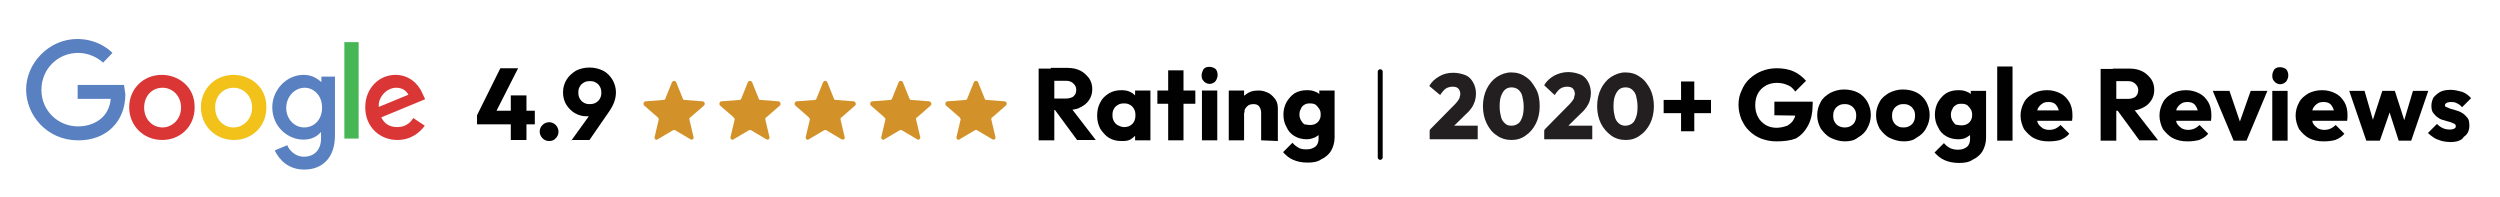<svg xmlns="http://www.w3.org/2000/svg" xmlns:xlink="http://www.w3.org/1999/xlink" id="Layer_1" x="0px" y="0px" viewBox="0 0 718 56.7" style="enable-background:new 0 0 718 56.7;" xml:space="preserve"><style type="text/css">	.st0{fill:#5980C0;}	.st1{fill:#DB3636;}	.st2{fill:#F2C21A;}	.st3{fill:#46B754;}	.st4{fill:#010101;}	.st5{fill:#D39129;}	.st6{fill:none;stroke:#000000;stroke-width:1.417;stroke-linecap:round;stroke-miterlimit:10;}	.st7{enable-background:new    ;}	.st8{fill:#231F20;}</style><g>	<path class="st0" d="M35.6,24.4H22.3v4h9.5c-0.5,5.6-5.1,7.9-9.4,7.9c-5.8,0-10.5-4.6-10.5-10.4c0-0.1,0-0.1,0-0.1  c0-6,4.7-10.6,10.5-10.6c4.5,0,7.2,2.8,7.2,2.8l2.7-2.8c0,0-3.6-4-10.1-4c-8.2,0-14.7,7-14.7,14.5c0,7.4,6,14.6,14.9,14.6  C30.4,40.4,36,35,36,27.1C35.8,25.4,35.6,24.4,35.6,24.4L35.6,24.4z"></path>	<g>		<path id="A_6_" class="st1" d="M46.5,21.5c-5.5,0-9.4,4.2-9.4,9.3s3.9,9.4,9.5,9.4c5.2,0,9.3-3.9,9.3-9.3   C56,24.7,51,21.5,46.5,21.5L46.5,21.5z M46.7,25.2c2.7,0,5.3,2.2,5.3,5.7c0,3.4-2.6,5.7-5.3,5.7c-3,0-5.3-2.4-5.3-5.7   S43.6,25.2,46.7,25.2L46.7,25.2z"></path>	</g>	<g>		<path id="A_1_" class="st2" d="M67.1,21.5c-5.5,0-9.4,4.2-9.4,9.3s3.9,9.4,9.5,9.4c5.2,0,9.3-3.9,9.3-9.3   C76.6,24.7,71.6,21.5,67.1,21.5L67.1,21.5z M67.1,25.2c2.7,0,5.3,2.2,5.3,5.7c0,3.4-2.6,5.7-5.3,5.7c-3,0-5.3-2.4-5.3-5.7   C61.7,27.6,64.1,25.2,67.1,25.2L67.1,25.2z"></path>	</g>	<path class="st0" d="M87.2,21.5c-5,0-9,4.4-9,9.3c0,5.7,4.6,9.3,8.9,9.3c2.7,0,4.1-1.1,5.1-2.2v1.9c0,3.3-2,5.2-4.9,5.2  c-2.8,0-4.4-2.2-4.8-3.3l-3.6,1.5c1.3,2.7,3.9,5.5,8.5,5.5c5,0,8.8-3.2,8.8-9.8V22h-3.9v1.6C91,22.4,89.4,21.5,87.2,21.5L87.2,21.5  z M87.5,25.2c2.5,0,5,2.1,5,5.7c0,3.7-2.5,5.7-5.1,5.7c-2.7,0-5.2-2.2-5.2-5.7C82.3,27.4,84.9,25.2,87.5,25.2L87.5,25.2z"></path>	<path class="st1" d="M113.6,21.5c-4.7,0-8.7,3.8-8.7,9.3c0,5.9,4.4,9.4,9.2,9.4c4,0,6.5-2.2,7.9-4.1l-3.3-2.2  c-0.8,1.3-2.2,2.6-4.6,2.6c-2.7,0-3.9-1.4-4.6-2.8l12.6-5.2l-0.7-1.5C120.2,24,117.4,21.5,113.6,21.5L113.6,21.5z M113.8,25.2  c1.8,0,2.9,0.9,3.5,2l-8.5,3.5C108.5,28,111,25.2,113.8,25.2L113.8,25.2z"></path>	<path class="st3" d="M98.9,39.8h4.1V12.1h-4.1V39.8z"></path></g><g>	<g>		<polygon class="st4" points="486.6,23.4 482.8,23.4 482.8,28.7 477.8,28.7 477.8,32.5 482.8,32.5 482.8,37.7 486.6,37.7    486.6,32.5 491.4,32.5 491.4,28.7 486.6,28.7   "></polygon>		<path class="st4" d="M509.6,33.1l6,0.1c-0.1,0.4-0.2,0.7-0.4,1c-0.3,0.7-1,1.4-1.9,1.9c-0.9,0.3-1.9,0.6-3.1,0.6s-2.2-0.3-3.1-0.8   c-0.9-0.6-1.7-1.3-2.2-2.3c-0.5-0.9-0.8-2.1-0.8-3.4s0.3-2.5,0.8-3.4s1.3-1.7,2.2-2.2s2-0.8,3.2-0.8c1.1,0,2.1,0.2,3,0.6   c0.9,0.3,1.7,1,2.3,1.9l3.1-3.1c-1-1.1-2.2-2.1-3.6-2.7c-1.4-0.6-3-0.9-4.8-0.9c-1.6,0-3,0.3-4.3,0.8s-2.5,1.3-3.5,2.2   s-1.8,2.1-2.3,3.4c-0.6,1.2-0.9,2.5-0.9,4.1c0,1.4,0.3,2.8,0.8,4.1c0.6,1.3,1.3,2.5,2.3,3.4c0.9,0.9,2.1,1.7,3.4,2.2   c1.4,0.5,2.7,0.8,4.3,0.8c2.1,0,4-0.2,5.6-0.8c1.5-0.8,2.7-2.1,3.6-3.8c0.9-1.7,1.3-3.7,1.3-6.2v-0.6h-11L509.6,33.1L509.6,33.1z"></path>		<path class="st4" d="M533.6,26.6c-1.1-0.6-2.6-0.9-4-0.9c-1.5,0-2.8,0.4-4,1c-1.1,0.7-2.1,1.4-2.7,2.6c-0.6,1.1-1,2.3-1,3.8   c0,1.5,0.4,2.6,1,3.8c0.8,1.1,1.7,2.1,2.9,2.7c1.3,0.6,2.6,1,4,1s2.7-0.2,3.8-1.1c1.1-0.6,2.1-1.5,2.7-2.7c0.6-1.1,1-2.3,1-3.8   c0-1.5-0.4-2.6-1-3.8C535.7,28.2,534.8,27.2,533.6,26.6z M532.7,35c-0.3,0.6-0.7,0.9-1.2,1.2s-1.1,0.4-1.7,0.4   c-0.6,0-1.1-0.1-1.7-0.4c-0.6-0.3-0.9-0.7-1.2-1.2s-0.4-1.1-0.4-1.7c0-0.8,0.1-1.3,0.4-1.8c0.3-0.6,0.7-0.9,1.2-1.2s1-0.4,1.7-0.4   s1.2,0.1,1.7,0.4c0.6,0.3,0.9,0.7,1.2,1.2c0.3,0.4,0.4,1.1,0.4,1.7C533.1,33.8,533,34.5,532.7,35z"></path>		<path class="st4" d="M550.5,26.6c-1.1-0.6-2.6-0.9-4-0.9c-1.5,0-2.8,0.4-4,1c-1.1,0.7-2.1,1.4-2.7,2.6c-0.6,1.1-1,2.3-1,3.8   c0,1.5,0.4,2.6,1,3.8c0.8,1.1,1.7,2.1,2.9,2.7c1.3,0.6,2.6,1,4,1s2.7-0.2,3.8-1.1c1.1-0.6,2.1-1.5,2.7-2.7c0.6-1.1,1-2.3,1-3.8   c0-1.5-0.4-2.6-1-3.8C552.6,28.2,551.7,27.2,550.5,26.6z M549.6,35c-0.3,0.6-0.7,0.9-1.2,1.2s-1.1,0.4-1.7,0.4   c-0.7,0-1.3-0.1-1.7-0.4c-0.6-0.3-0.9-0.7-1.2-1.2s-0.4-1.1-0.4-1.7c0-0.8,0.1-1.3,0.4-1.8c0.3-0.6,0.7-0.9,1.2-1.2s1-0.4,1.7-0.4   s1.2,0.1,1.7,0.4c0.6,0.3,0.9,0.7,1.2,1.2c0.3,0.4,0.4,1.1,0.4,1.7C550,33.8,549.9,34.5,549.6,35z"></path>		<path class="st4" d="M566,27c-0.3-0.2-0.6-0.5-1-0.6c-0.8-0.4-1.6-0.5-2.6-0.5c-1.3,0-2.5,0.3-3.5,0.9c-0.9,0.6-1.7,1.5-2.3,2.5   c-0.6,1.1-0.9,2.3-0.9,3.6c0,1.4,0.3,2.6,0.9,3.6c0.5,1.2,1.3,2,2.3,2.6s2.2,0.9,3.5,0.9c1,0,1.9-0.2,2.5-0.6   c0.3-0.2,0.6-0.4,0.9-0.6v1.1c0,1-0.3,1.8-0.9,2.3c-0.7,0.5-1.4,0.8-2.6,0.8c-0.9,0-1.7-0.2-2.3-0.5c-0.7-0.4-1.2-0.8-1.7-1.4   l-2.7,2.7c0.8,0.9,1.7,1.7,2.9,2.2c1.1,0.5,2.5,0.8,4.1,0.8s2.9-0.2,3.9-0.9c1.3-0.6,2.3-1.5,2.9-2.5c0.6-1.1,1-2.4,1-3.8V26.1   H566V27z M565,35.6c-0.5,0.3-1.1,0.4-1.7,0.4c-0.7,0-1.2-0.2-1.6-0.2c-0.4-0.3-0.7-0.7-1-1.2c-0.3-0.6-0.4-1.1-0.4-1.6   c0-0.6,0.1-1.1,0.4-1.6c0.2-0.6,0.5-0.9,1-1.2c0.4-0.3,0.9-0.4,1.6-0.4c0.7,0,1.2,0.1,1.7,0.4c0.4,0.4,0.7,0.7,1,1.2   c0.3,0.4,0.4,1,0.4,1.6s-0.1,1.1-0.4,1.6C565.8,35,565.5,35.3,565,35.6z"></path>		<rect x="573.6" y="19.1" class="st4" width="4.4" height="21.3"></rect>		<path class="st4" d="M591.7,26.8c-1.2-0.6-2.4-0.9-3.8-0.9s-2.7,0.3-3.9,0.9c-1.1,0.7-2.1,1.4-2.7,2.6c-0.6,1.1-1,2.4-1,3.8   c0,1.4,0.4,2.7,1,3.9c0.8,1,1.7,2,2.9,2.6s2.5,0.9,4.1,0.9c1.2,0,2.3-0.1,3.4-0.4c1-0.4,2-1,2.6-1.8l-2.5-2.5   c-0.4,0.4-0.8,0.7-1.4,1s-1.3,0.4-1.9,0.4c-0.7,0-1.4-0.2-1.9-0.5c-0.5-0.4-1-0.8-1.3-1.4c-0.1-0.2-0.2-0.4-0.2-0.7h10   c0-0.4,0.1-0.7,0.1-1s0-0.5,0-0.8c0-1.3-0.3-2.6-0.9-3.6C593.6,28.2,592.9,27.4,591.7,26.8z M586.5,29.8c0.5-0.4,1.1-0.5,1.8-0.5   s1.2,0.1,1.7,0.4s0.7,0.7,1,1.2c0.1,0.2,0.2,0.5,0.3,0.8h-6.2c0.1-0.2,0.1-0.4,0.2-0.6C585.6,30.6,586,30.1,586.5,29.8z"></path>		<path class="st4" d="M615.3,31c1.1-0.5,1.9-1.2,2.5-2.1s0.9-1.9,0.9-3.1s-0.3-2.2-0.9-3.1c-0.7-0.9-1.5-1.7-2.5-2.2   s-2.2-0.8-3.6-0.8h-4.9v0.1h-3.5v20.6h4.5v-8.6h0.4l6.3,8.6v-0.1h5.3l-6.7-8.6C613.9,31.6,614.7,31.3,615.3,31z M607.8,23.3h3.4   c0.9,0,1.6,0.3,2.1,0.8s0.8,1,0.8,1.8c0,0.9-0.3,1.4-0.8,1.9c-0.4,0.3-1.2,0.6-2.1,0.6h-3.4V23.3z"></path>		<path class="st4" d="M631.6,26.8c-1.2-0.6-2.4-0.9-3.8-0.9s-2.7,0.3-3.9,0.9c-1.1,0.7-2.1,1.4-2.7,2.6c-0.6,1.1-1,2.4-1,3.8   c0,1.4,0.4,2.7,1,3.9c0.8,1,1.7,2,2.9,2.6s2.5,0.9,4.1,0.9c1.2,0,2.2-0.1,3.4-0.4c1-0.4,2-1,2.6-1.8l-2.5-2.5   c-0.4,0.4-0.8,0.7-1.4,1c-0.6,0.3-1.3,0.4-1.9,0.4c-0.7,0-1.4-0.2-1.9-0.5c-0.5-0.4-1-0.8-1.3-1.4c-0.1-0.2-0.2-0.4-0.2-0.7h10   c0-0.4,0.1-0.7,0.1-1s0-0.5,0-0.8c0-1.3-0.3-2.6-0.9-3.6C633.5,28.2,632.8,27.4,631.6,26.8z M626.4,29.8c0.5-0.4,1.2-0.5,1.8-0.5   c0.7,0,1.2,0.1,1.7,0.4s0.7,0.7,1,1.2c0.1,0.2,0.2,0.5,0.3,0.8H625c0.1-0.2,0.1-0.4,0.2-0.6C625.5,30.6,625.9,30.1,626.4,29.8z"></path>		<polygon class="st4" points="643.3,34.9 640.3,26.1 635.5,26.1 641.5,40.4 645.2,40.4 651.2,26.1 646.4,26.1   "></polygon>		<rect x="652.6" y="26.1" class="st4" width="4.4" height="14.3"></rect>		<path class="st4" d="M654.9,19.3c-0.7,0-1.2,0.1-1.7,0.6c-0.3,0.5-0.6,1.1-0.6,1.8c0,0.7,0.1,1.2,0.6,1.7c0.4,0.5,1.1,0.8,1.7,0.8   c0.7,0,1.3-0.4,1.7-0.8c0.3-0.4,0.6-1.1,0.6-1.7c0-0.8-0.2-1.3-0.6-1.8C656.2,19.6,655.6,19.3,654.9,19.3z"></path>		<path class="st4" d="M670.7,26.8c-1.2-0.6-2.4-0.9-3.8-0.9s-2.7,0.3-3.9,0.9c-1.1,0.7-2.1,1.4-2.7,2.6c-0.6,1.1-1,2.4-1,3.8   c0,1.4,0.4,2.7,1,3.9c0.8,1,1.7,2,2.9,2.6s2.5,0.9,4.1,0.9c1.1,0,2.3-0.1,3.4-0.4c1-0.4,2-1,2.6-1.8l-2.5-2.5   c-0.4,0.4-0.8,0.7-1.4,1s-1.3,0.4-1.9,0.4c-0.7,0-1.4-0.2-1.9-0.5c-0.5-0.4-1-0.8-1.3-1.4c-0.1-0.2-0.2-0.4-0.2-0.7h10   c0-0.4,0.1-0.7,0.1-1s0-0.5,0-0.8c0-1.3-0.3-2.6-0.9-3.6C672.6,28.2,671.9,27.4,670.7,26.8z M665.5,29.8c0.5-0.4,1.1-0.5,1.8-0.5   s1.2,0.1,1.7,0.4s0.7,0.7,1,1.2c0.1,0.2,0.2,0.5,0.3,0.8h-6.2c0.1-0.2,0.1-0.4,0.2-0.6C664.6,30.6,665,30.1,665.5,29.8z"></path>		<polygon class="st4" points="693,26.1 690.5,34.5 687.8,26.1 684.2,26.1 681.5,34.4 679.1,26.1 674.7,26.1 679.6,40.4 683.5,40.4    686.3,32.3 688.9,40.4 692.5,40.4 697.4,26.1   "></polygon>		<path class="st4" d="M707.4,32.6c-0.5-0.3-1-0.6-1.7-0.8c-0.7-0.2-1.2-0.4-1.7-0.5s-0.9-0.4-1.3-0.5c-0.4-0.1-0.5-0.3-0.5-0.6   c0-0.2,0.1-0.4,0.4-0.6c0.3-0.2,0.7-0.3,1.2-0.3c0.7,0,1.1,0,1.7,0.3c0.7,0.3,1.2,0.7,1.6,1.2l2.6-2.6c-0.7-0.8-1.5-1.4-2.5-1.8   c-1.1-0.3-2.2-0.6-3.4-0.6s-2.2,0.2-3,0.6c-0.7,0.4-1.4,1-1.9,1.6c-0.3,0.6-0.6,1.4-0.6,2.3c0,0.8,0.1,1.6,0.5,2.1s0.8,1,1.3,1.3   c0.5,0.4,1.1,0.7,1.7,0.8c0.7,0.2,1.2,0.4,1.7,0.5s0.9,0.4,1.3,0.5c0.4,0.2,0.5,0.4,0.5,0.8c0,0.2-0.1,0.5-0.4,0.6   c-0.3,0.2-0.7,0.3-1.2,0.3c-0.8,0-1.5-0.1-2.1-0.4c-0.7-0.3-1.2-0.7-1.7-1.2l-2.6,2.6c0.5,0.5,1.2,1,1.8,1.4s1.4,0.6,2.2,0.9   c0.8,0.2,1.7,0.3,2.5,0.3c1.8,0,3.3-0.5,3.8-1.5c1.1-0.7,1.6-1.8,1.6-3.2c0-0.9-0.1-1.7-0.5-2.2C708.3,33.4,707.9,33,707.4,32.6z"></path>	</g>	<g>		<g>			<polygon class="st4" points="151.2,27.4 146.7,27.4 146.7,31.8 142.6,31.8 148.8,19.6 143.7,19.6 137,33.1 137,35.7 146.7,35.7     146.7,40.2 151.2,40.2 151.2,35.7 153.6,35.7 153.6,31.8 151.2,31.8    "></polygon>			<path class="st4" d="M157.7,35.1c-0.7,0-1.4,0.3-1.9,0.8S155,37,155,37.8c0,0.7,0.3,1.4,0.8,1.9s1.1,0.8,1.9,0.8    c0.8,0,1.4-0.2,1.9-0.8c0.5-0.5,0.8-1.1,0.8-1.9c0-0.7-0.3-1.4-0.8-1.9S158.5,35.1,157.7,35.1z"></path>			<path class="st4" d="M175.9,22.9c-0.6-1-1.5-2-2.7-2.6s-2.5-0.9-3.9-0.9s-2.7,0.3-3.9,0.9c-1.1,0.7-2.1,1.6-2.7,2.6    c-0.6,1-1,2.2-1,3.6c0,1.3,0.3,2.5,0.9,3.5c0.7,1.1,1.5,1.9,2.5,2.5c1.1,0.6,2.1,0.9,3.4,0.9c0.2,0,0.4,0,0.6,0l-4.9,6.8h5.1    l5.8-8.4c1.2-1.8,1.8-3.5,1.8-5.3C176.9,25.2,176.5,23.9,175.9,22.9z M172.3,28.3c-0.3,0.6-0.7,0.9-1.2,1.2    c-0.5,0.3-1.1,0.4-1.7,0.4c-0.7,0-1.2-0.1-1.7-0.4c-0.6-0.3-0.9-0.7-1.2-1.2s-0.4-1.1-0.4-1.7c0-0.7,0.1-1.2,0.4-1.7    c0.3-0.6,0.7-0.9,1.2-1.2c0.5-0.3,1-0.4,1.7-0.4s1.2,0.1,1.7,0.4c0.6,0.3,0.9,0.7,1.2,1.2s0.4,1.1,0.4,1.7    C172.7,27.3,172.6,27.8,172.3,28.3z"></path>			<polygon class="st4" points="164,40.3 164.1,40.3 164.2,40.2 164,40.2    "></polygon>		</g>		<g>			<path class="st4" d="M310.3,30.8c1.1-0.5,1.9-1.2,2.5-2.1s0.9-1.9,0.9-3.1s-0.3-2.2-0.9-3.1c-0.7-0.9-1.5-1.7-2.5-2.2    s-2.2-0.8-3.6-0.8h-4.9v0.2h-3.5v20.6h4.5v-8.7h0.2l6.4,8.7v-0.1h5.3l-6.7-8.7C308.9,31.4,309.7,31.2,310.3,30.8z M301.8,31.7    L301.8,31.7l-0.1-0.1h0.1V31.7z M302.8,28.3v-5.1h3.4c0.9,0,1.6,0.3,2.1,0.8s0.8,1,0.8,1.8c0,0.9-0.3,1.4-0.8,1.9    c-0.4,0.3-1.2,0.6-2.1,0.6C306.2,28.3,302.8,28.3,302.8,28.3z"></path>			<path class="st4" d="M326,27.4c-0.4-0.4-0.8-0.7-1.4-1c-0.8-0.4-1.7-0.5-2.6-0.5c-1.3,0-2.5,0.3-3.5,0.9    c-1.1,0.7-1.9,1.4-2.5,2.6c-0.6,1.1-0.9,2.3-0.9,3.8c0,1.5,0.3,2.6,0.9,3.8c0.7,1,1.5,2,2.5,2.6s2.2,0.9,3.5,0.9    c1,0,1.8,0,2.6-0.4c0.5-0.3,1-0.7,1.4-1.1v1.3h4.4V26H326V27.4z M325.2,35.6c-0.6,0.6-1.4,0.9-2.3,0.9c-0.5,0-1-0.1-1.8-0.5    c-0.6-0.3-0.9-0.7-1.2-1.2c-0.3-0.5-0.4-1.1-0.4-1.7c0-0.8,0.1-1.3,0.4-1.8c0.3-0.6,0.7-0.9,1.2-1.2c0.5-0.3,1-0.4,1.7-0.4    s1.2,0.1,1.7,0.4c0.6,0.3,0.9,0.7,1.2,1.2c0.3,0.5,0.4,1.2,0.4,1.8C326.1,34.2,325.8,35,325.2,35.6z"></path>			<polygon class="st4" points="339.9,20.2 335.5,20.2 335.5,26 332.4,26 332.4,29.8 335.5,29.8 335.5,40.3 339.9,40.3 339.9,29.8     343.3,29.8 343.3,26 339.9,26    "></polygon>			<path class="st4" d="M347.4,19.2c-0.7,0-1.2,0.1-1.7,0.6c-0.3,0.5-0.6,1.2-0.6,1.8c0,0.7,0.1,1.2,0.6,1.7    c0.4,0.5,1.1,0.8,1.7,0.8c0.7,0,1.4-0.4,1.7-0.8c0.3-0.4,0.6-1.1,0.6-1.7c0-0.8-0.2-1.4-0.6-1.8    C348.7,19.5,348.1,19.2,347.4,19.2z"></path>			<rect x="345.2" y="26" class="st4" width="4.4" height="14.3"></rect>			<path class="st4" d="M364.5,26.8c-1-0.5-1.9-0.8-2.9-0.8c-1.2,0-2.1,0.1-3,0.6c-0.5,0.3-0.9,0.6-1.3,0.9V26h-4.4v14.3h4.4v-8    l0.1,0.1c0-0.5,0-0.9,0.3-1.3s0.5-0.6,0.9-0.9c0.4-0.2,0.8-0.3,1.3-0.3c0.7,0,1.2,0.1,1.7,0.6c0.3,0.5,0.6,1,0.6,1.8v8l4.8,0.2    v-9.1c0-1-0.1-1.9-0.6-2.7C365.9,28,365.3,27.3,364.5,26.8z"></path>			<path class="st4" d="M378.9,26v1c-0.3-0.2-0.6-0.5-1-0.6c-0.8-0.4-1.6-0.5-2.6-0.5c-1.3,0-2.5,0.3-3.5,0.9    c-0.9,0.6-1.7,1.5-2.3,2.5c-0.6,1.1-0.9,2.3-0.9,3.6c0,1.4,0.3,2.6,0.9,3.6c0.5,1.2,1.3,2,2.3,2.6s2.2,0.9,3.5,0.9    c1,0,1.8-0.3,2.5-0.6c0.3-0.2,0.6-0.4,0.9-0.6v1c0,1-0.3,1.8-0.9,2.3c-0.7,0.5-1.4,0.8-2.6,0.8c-0.9,0-1.7-0.1-2.3-0.5    c-0.7-0.4-1.2-0.8-1.7-1.4l-2.7,2.7c0.8,0.9,1.7,1.7,2.9,2.2c1.1,0.5,2.5,0.8,4.1,0.8s2.9-0.2,3.9-0.9c1.3-0.6,2.3-1.5,2.9-2.5    c0.6-1.1,1-2.4,1-3.8V26H378.9z M378.9,34.5c-0.2,0.4-0.5,0.7-1,1s-1.1,0.4-1.7,0.4c-0.7,0-1.2-0.2-1.6-0.2    c-0.4-0.3-0.7-0.7-1-1.2c-0.3-0.6-0.4-1.1-0.4-1.6c0-0.6,0.1-1.1,0.4-1.6c0.2-0.6,0.5-0.9,1-1.2c0.4-0.3,0.9-0.4,1.6-0.4    s1.2,0.1,1.7,0.4c0.4,0.4,0.7,0.7,1,1.2c0.3,0.4,0.4,1,0.4,1.6S379.2,34,378.9,34.5z"></path>		</g>		<g>			<path class="st5" d="M201.8,29.1l-5.2-0.4c-0.3,0-0.4-0.1-0.5-0.4l-1.9-4.7c-0.3-0.5-0.9-0.5-1.2,0l-1.9,4.7    c-0.1,0.3-0.3,0.4-0.5,0.4l-5.2,0.4c-0.5,0-0.8,0.8-0.4,1.2l3.9,3.4c0.1,0.1,0.3,0.4,0.3,0.6l-1.2,5.1c-0.1,0.5,0.5,1,0.9,0.6    l4.4-2.6c0.3-0.1,0.5-0.1,0.6,0l4.4,2.6c0.5,0.3,1-0.1,0.9-0.6l-1.2-5.1c0-0.3,0-0.5,0.3-0.6l3.9-3.4    C202.6,29.9,202.4,29.2,201.8,29.1z"></path>			<path class="st5" d="M223.6,29.1l-5.2-0.4c-0.3,0-0.4-0.1-0.5-0.4l-1.9-4.7c-0.3-0.5-0.9-0.5-1.2,0l-1.9,4.7    c-0.1,0.3-0.3,0.4-0.5,0.4l-5.2,0.4c-0.5,0-0.8,0.8-0.4,1.2l3.9,3.4c0.1,0.1,0.3,0.4,0.3,0.6l-1.2,5.1c-0.1,0.5,0.5,1,0.9,0.6    l4.4-2.6c0.3-0.1,0.5-0.1,0.6,0l4.4,2.6c0.5,0.3,1-0.1,0.9-0.6l-1.2-5.1c0-0.3,0-0.5,0.3-0.6l3.9-3.4    C224.4,29.9,224.1,29.2,223.6,29.1z"></path>			<path class="st5" d="M245.2,29.1l-5.2-0.4c-0.3,0-0.4-0.1-0.5-0.4l-1.9-4.7c-0.3-0.5-0.9-0.5-1.2,0l-1.9,4.7    c-0.1,0.3-0.3,0.4-0.5,0.4l-5.2,0.4c-0.5,0-0.8,0.8-0.4,1.2l3.9,3.4c0.1,0.1,0.3,0.4,0.3,0.6l-1.2,5.1c-0.1,0.5,0.5,1,0.9,0.6    l4.4-2.6c0.3-0.1,0.5-0.1,0.6,0l4.4,2.6c0.5,0.3,1-0.1,0.9-0.6l-1.2-5.1c0-0.3,0-0.5,0.3-0.6l3.9-3.4    C246,29.9,245.7,29.2,245.2,29.1z"></path>			<path class="st5" d="M266.9,29.1l-5.2-0.4c-0.3,0-0.4-0.1-0.5-0.4l-1.9-4.7c-0.3-0.5-0.9-0.5-1.2,0l-1.9,4.7    c-0.1,0.3-0.3,0.4-0.5,0.4l-5.2,0.4c-0.5,0-0.8,0.8-0.4,1.2l3.9,3.4c0.1,0.1,0.3,0.4,0.3,0.6l-1.2,5.1c-0.1,0.5,0.5,1,0.9,0.6    l4.4-2.6c0.3-0.1,0.5-0.1,0.6,0l4.4,2.6c0.5,0.3,1-0.1,0.9-0.6l-1.2-5.1c0-0.3,0-0.5,0.3-0.6l3.9-3.4    C267.7,29.9,267.4,29.2,266.9,29.1z"></path>			<path class="st5" d="M288.5,29.1l-5.2-0.4c-0.3,0-0.4-0.1-0.5-0.4l-1.9-4.7c-0.3-0.5-0.9-0.5-1.2,0l-1.9,4.7    c-0.1,0.3-0.3,0.4-0.5,0.4l-5.2,0.4c-0.5,0-0.8,0.8-0.4,1.2l3.9,3.4c0.1,0.1,0.3,0.4,0.3,0.6l-1.2,5.1c-0.1,0.5,0.5,1,0.9,0.6    l4.4-2.6c0.3-0.1,0.5-0.1,0.6,0L285,40c0.5,0.3,1-0.1,0.9-0.6l-1.2-5.1c0-0.3,0-0.5,0.3-0.6l3.9-3.4    C289.3,29.9,289.2,29.2,288.5,29.1z"></path>		</g>	</g>	<line class="st6" x1="396.4" y1="20.6" x2="396.4" y2="45.2"></line></g><g class="st7">	<path class="st8" d="M410.6,37.3l7.3-7.4c0.4-0.4,0.6-0.7,0.9-1.1c0.3-0.4,0.4-0.6,0.4-0.9c0.1-0.3,0.2-0.5,0.2-0.9  c0-0.6-0.2-1.2-0.6-1.6s-1-0.5-1.7-0.5c-0.6,0-1.3,0.2-1.8,0.5s-1.1,1-1.7,1.9l-3.1-2.6c0.7-1.3,1.7-2.1,2.9-2.8s2.5-1,4-1  c1.3,0,2.5,0.3,3.5,0.7c1,0.4,1.7,1.2,2.2,2.1c0.5,0.9,0.8,2,0.8,3.2c0,0.7-0.1,1.4-0.3,2.1c-0.2,0.6-0.5,1.3-0.9,1.9  c-0.4,0.6-1,1.3-1.7,1.9l-4.8,4.7L410.6,37.3z M410.6,39.9v-2.5l3.9-1.3h9.9v3.9H410.6z"></path>	<path class="st8" d="M434.1,40.2c-1.5,0-3-0.4-4.2-1.3c-1.3-0.8-2.2-2-2.9-3.4c-0.7-1.4-1.1-3.1-1.1-5s0.4-3.6,1.1-5  c0.7-1.4,1.7-2.6,2.9-3.4c1.3-0.8,2.6-1.3,4.1-1.3c1.6,0,3,0.4,4.2,1.3c1.3,0.8,2.1,2,2.9,3.4s1.1,3.1,1.1,5s-0.4,3.6-1.1,5  c-0.7,1.4-1.7,2.6-2.9,3.4C437,39.8,435.6,40.2,434.1,40.2z M434.1,36.1c0.7,0,1.3-0.2,1.9-0.6s0.9-1.1,1.2-1.9  c0.3-0.8,0.4-1.9,0.4-3s-0.2-2.2-0.4-3s-0.6-1.4-1.2-1.9c-0.5-0.4-1.2-0.6-1.9-0.6c-0.7,0-1.3,0.2-1.8,0.6s-0.9,1.1-1.2,1.9  s-0.4,1.8-0.4,3c0,1.3,0.2,2.2,0.4,3s0.6,1.4,1.2,1.9C432.7,35.9,433.3,36.1,434.1,36.1z"></path>	<path class="st8" d="M443.5,37.3l7.3-7.4c0.4-0.4,0.6-0.7,0.9-1.1c0.3-0.4,0.4-0.6,0.4-0.9s0.2-0.5,0.2-0.9c0-0.6-0.2-1.2-0.6-1.6  c-0.4-0.4-1-0.5-1.7-0.5c-0.6,0-1.3,0.2-1.8,0.5s-1.1,1-1.7,1.9l-3-2.8c0.7-1.3,1.7-2.1,2.9-2.8c1.2-0.6,2.5-1,4-1  c1.3,0,2.5,0.3,3.5,0.7c1,0.4,1.7,1.2,2.2,2.1s0.8,2,0.8,3.2c0,0.7-0.1,1.4-0.3,2.1s-0.5,1.3-0.9,1.9c-0.4,0.6-1,1.3-1.7,1.9  l-4.8,4.7L443.5,37.3z M443.5,39.9v-2.5l3.9-1.3h9.9v3.9H443.5z"></path>	<path class="st8" d="M466.9,40.2c-1.5,0-3-0.4-4.2-1.3s-2.2-2-2.9-3.4c-0.7-1.4-1.1-3.1-1.1-5s0.4-3.6,1.1-5  c0.7-1.4,1.7-2.6,2.9-3.4c1.3-0.8,2.6-1.3,4.1-1.3c1.6,0,3,0.4,4.2,1.3c1.3,0.8,2.1,2,2.9,3.4c0.7,1.4,1.1,3.1,1.1,5  s-0.4,3.6-1.1,5c-0.7,1.4-1.7,2.6-2.9,3.4C469.8,39.8,468.5,40.2,466.9,40.2z M466.8,36.1c0.7,0,1.3-0.2,1.9-0.6s0.9-1.1,1.2-1.9  c0.3-0.8,0.4-1.9,0.4-3s-0.2-2.2-0.4-3s-0.6-1.4-1.2-1.9s-1.2-0.6-1.9-0.6c-0.7,0-1.3,0.2-1.8,0.6s-0.9,1.1-1.2,1.9s-0.4,1.8-0.4,3  c0,1.3,0.2,2.2,0.4,3s0.6,1.4,1.2,1.9C465.5,35.9,466.1,36.1,466.8,36.1z"></path></g></svg>